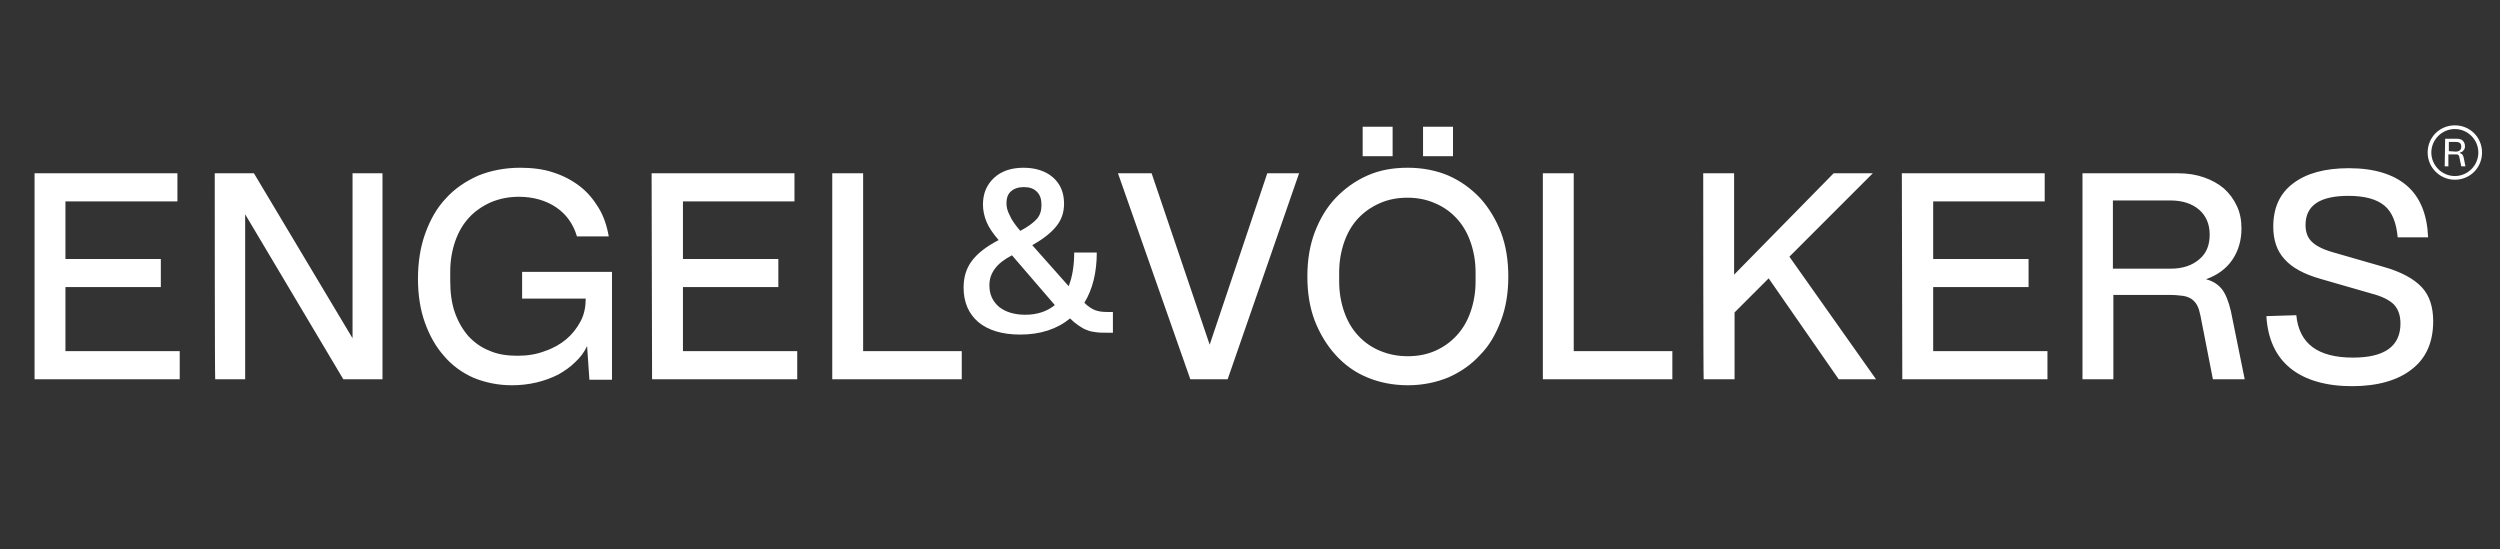 <?xml version="1.0" encoding="utf-8"?>
<!-- Generator: Adobe Illustrator 25.4.1, SVG Export Plug-In . SVG Version: 6.00 Build 0)  -->
<svg version="1.1" id="b" xmlns="http://www.w3.org/2000/svg" xmlns:xlink="http://www.w3.org/1999/xlink" x="0px" y="0px"
	 viewBox="0 0 542.5 119.2" style="enable-background:new 0 0 542.5 119.2;" xml:space="preserve">
<rect x="0" y="0" width="542.5" height="119.2" fill="#333333" stroke="none"/>
<style type="text/css">
	.st0{fill:#FFFFFF;}
	.st1{fill:none;}
</style>
<g id="c">
	<g>
		<g>
			<path class="st0" d="M231.9,62.1c0.8-2,1.2-4.5,1.2-7.3h4.9c0,4.3-0.9,8-2.7,10.9c0.8,0.8,1.6,1.3,2.3,1.6
				c0.8,0.3,1.7,0.4,2.7,0.4h1.2v4.5h-1c-1,0-1.9,0-2.6-0.1c-0.8-0.1-1.4-0.2-2.1-0.5c-0.6-0.2-1.2-0.6-1.8-1
				c-0.6-0.4-1.2-0.9-1.8-1.5c-2.8,2.3-6.4,3.5-10.8,3.5c-3.9,0-6.9-0.9-9.1-2.7c-2.1-1.8-3.2-4.3-3.2-7.5c0-2.3,0.6-4.2,1.8-5.8
				c1.2-1.6,3.1-3.1,5.8-4.5c-1.2-1.4-2.1-2.7-2.6-3.9c-0.5-1.2-0.8-2.5-0.8-3.8c0-2.4,0.8-4.3,2.4-5.8c1.6-1.5,3.8-2.2,6.4-2.2
				s4.8,0.7,6.4,2.1c1.6,1.4,2.4,3.3,2.4,5.7c0,1.8-0.5,3.4-1.6,4.8c-1.1,1.4-2.8,2.8-5.3,4.2L231.9,62.1L231.9,62.1z M219.6,55.4
				c-1.7,0.9-2.9,1.8-3.7,2.9s-1.2,2.2-1.2,3.6c0,2,0.7,3.5,2.1,4.7c1.4,1.1,3.3,1.7,5.7,1.7c2.5,0,4.7-0.7,6.4-2.1L219.6,55.4
				L219.6,55.4z M221.4,50.1c1.7-0.9,2.9-1.8,3.6-2.6s1-1.8,1-3c0-1.3-0.3-2.2-1-2.9c-0.7-0.7-1.6-1-2.8-1s-2.1,0.3-2.8,0.9
				c-0.7,0.6-1,1.5-1,2.6c0,0.8,0.2,1.7,0.7,2.6C219.5,47.7,220.3,48.8,221.4,50.1L221.4,50.1z"/>
			<path class="st0" d="M7.5,37.6h31v6.1H14.2v12.5h20.7v6.1H14.2v13.9H39v6.1H7.5V37.6z M46.6,37.6h8.5l21.4,35.8V37.6h6.5v44.7
				h-8.5L53.2,46.5v35.8h-6.5C46.6,82.3,46.6,37.6,46.6,37.6z M113.3,59h19.5v23.4h-4.9l-0.5-7.3c-0.6,1.3-1.5,2.5-2.6,3.5
				c-1.1,1.1-2.3,1.9-3.7,2.7c-1.4,0.7-3,1.3-4.7,1.7c-1.7,0.4-3.5,0.6-5.3,0.6c-3.1,0-5.8-0.6-8.3-1.6c-2.5-1.1-4.7-2.7-6.4-4.7
				c-1.8-2-3.2-4.5-4.2-7.3s-1.5-6-1.5-9.5c0-3.5,0.5-6.9,1.6-9.9c1.1-3,2.5-5.5,4.5-7.6c1.9-2.1,4.3-3.7,7-4.9
				c2.7-1.1,5.8-1.7,9.1-1.7c2.6,0,5,0.3,7.1,1c2.2,0.7,4.1,1.7,5.8,3c1.7,1.3,3,2.9,4.1,4.7c1.1,1.8,1.8,3.9,2.2,6.2h-6.9
				c-0.8-2.7-2.3-4.8-4.5-6.3c-2.2-1.5-5-2.3-8.1-2.3c-2.2,0-4.2,0.4-6.1,1.2c-1.8,0.8-3.4,1.9-4.7,3.3c-1.3,1.4-2.3,3.1-3,5.1
				c-0.7,2-1.1,4.2-1.1,6.7V61c0,2.5,0.3,4.8,1,6.8c0.7,2,1.7,3.7,2.9,5.1c1.3,1.4,2.8,2.5,4.6,3.2c1.8,0.8,3.8,1.1,6.1,1.1
				c2.1,0,4.1-0.3,5.9-1c1.8-0.6,3.4-1.5,4.7-2.6c1.3-1.1,2.3-2.4,3.1-3.9c0.8-1.5,1.1-3.2,1.1-4.9h-13.8L113.3,59L113.3,59z
				 M141.4,37.6h31v6.1h-24.2v12.5h20.7v6.1h-20.7v13.9H173v6.1h-31.5L141.4,37.6L141.4,37.6z M180.6,37.6h6.7v38.6h21.4v6.1h-28.1
				L180.6,37.6L180.6,37.6z M242.6,37.6h7.3l12.6,37.2L275,37.6h6.9l-15.5,44.7h-8.1L242.6,37.6L242.6,37.6z M305.5,83.6
				c-3.2,0-6.2-0.6-8.8-1.7c-2.7-1.1-5-2.8-6.9-4.9c-1.9-2.1-3.4-4.6-4.5-7.4c-1.1-2.9-1.6-6.1-1.6-9.6s0.5-6.7,1.6-9.6
				c1.1-2.9,2.6-5.4,4.5-7.4s4.2-3.7,6.9-4.9s5.6-1.7,8.8-1.7s6.2,0.6,8.8,1.7c2.7,1.2,4.9,2.8,6.9,4.9c1.9,2.1,3.4,4.6,4.5,7.4
				c1.1,2.9,1.6,6.1,1.6,9.6s-0.5,6.7-1.6,9.6c-1.1,2.9-2.5,5.4-4.5,7.4c-1.9,2.1-4.2,3.7-6.9,4.9C311.6,83,308.7,83.6,305.5,83.6z
				 M305.5,77.3c2.2,0,4.2-0.4,6-1.2c1.8-0.8,3.3-1.9,4.6-3.3c1.3-1.4,2.3-3.1,3-5.1c0.7-2,1.1-4.2,1.1-6.6v-2
				c0-2.4-0.4-4.6-1.1-6.6c-0.7-2-1.7-3.7-3-5.1c-1.3-1.4-2.8-2.5-4.7-3.3c-1.8-0.8-3.8-1.2-6-1.2c-2.2,0-4.2,0.4-6,1.2
				c-1.8,0.8-3.4,1.9-4.7,3.3c-1.3,1.4-2.3,3.1-3,5.1c-0.7,2-1.1,4.2-1.1,6.6v2c0,2.4,0.4,4.6,1.1,6.6c0.7,2,1.7,3.7,3,5.1
				c1.3,1.4,2.8,2.5,4.7,3.3S303.3,77.3,305.5,77.3L305.5,77.3z M295.7,27.5h6.5v6.4h-6.5C295.7,33.8,295.7,27.5,295.7,27.5z
				 M308.8,27.5h6.5v6.4h-6.5C308.8,33.8,308.8,27.5,308.8,27.5z M334.8,37.6h6.7v38.6h21.4v6.1h-28.1L334.8,37.6L334.8,37.6z
				 M369.6,37.6h6.7v22l21.6-22h8.5l-18.1,18.1l18.8,26.6H399l-15.2-21.9l-7.4,7.4v14.5h-6.7C369.6,82.3,369.6,37.6,369.6,37.6z
				 M412.7,37.6h31v6.1h-24.2v12.5h20.7v6.1h-20.7v13.9h24.8v6.1h-31.5L412.7,37.6L412.7,37.6z M451.9,37.6h20.7
				c2.1,0,4,0.3,5.7,0.9c1.7,0.6,3.1,1.4,4.3,2.4c1.2,1.1,2.1,2.3,2.8,3.8c0.7,1.5,1,3.1,1,4.9c0,2.6-0.7,4.9-2,6.8
				c-1.3,1.9-3.2,3.3-5.7,4.2c1.6,0.4,2.7,1.2,3.5,2.2c0.8,1.1,1.4,2.6,1.9,4.7l3,14.8h-6.9l-2.7-13.8c-0.2-0.9-0.4-1.7-0.7-2.2
				c-0.3-0.6-0.7-1-1.2-1.4c-0.5-0.3-1.1-0.6-1.9-0.7c-0.8-0.1-1.7-0.2-2.9-0.2h-12.2v18.3h-6.7L451.9,37.6L451.9,37.6z M471.1,58.3
				c2.5,0,4.6-0.7,6.1-2c1.6-1.3,2.3-3.1,2.3-5.4c0-2.3-0.8-4.1-2.3-5.4c-1.5-1.3-3.6-2-6.2-2h-12.5v14.8L471.1,58.3L471.1,58.3z
				 M498.3,68.4c0.6,6.2,4.7,9.2,12.3,9.2c6.9,0,10.3-2.5,10.3-7.4c0-1.8-0.5-3.1-1.4-4.1c-1-1-2.6-1.8-4.9-2.4l-11.1-3.2
				c-3.5-1-6.1-2.4-7.7-4.2c-1.7-1.8-2.5-4.2-2.5-7.1c0-4.1,1.4-7.2,4.3-9.4c2.9-2.2,6.9-3.3,12.1-3.3c5.5,0,9.7,1.3,12.6,3.8
				c2.9,2.5,4.4,6.3,4.6,11.2h-6.6c-0.3-3.2-1.2-5.5-2.9-6.9c-1.7-1.4-4.3-2.1-7.8-2.1c-6.2,0-9.3,2.1-9.3,6.3
				c0,1.5,0.4,2.7,1.3,3.6c0.9,0.9,2.4,1.7,4.5,2.3l11.1,3.2c3.9,1.1,6.6,2.6,8.3,4.4c1.7,1.8,2.5,4.3,2.5,7.4c0,4.5-1.5,8-4.6,10.4
				c-3,2.4-7.4,3.7-13,3.7c-5.6,0-10.2-1.3-13.4-3.9c-3.2-2.6-4.9-6.4-5.2-11.3L498.3,68.4L498.3,68.4z"/>
		</g>
		<g>
			<path class="st0" d="M532.7,39c-3.2,0-5.9-2.6-5.9-5.9s2.6-5.9,5.9-5.9s5.9,2.6,5.9,5.9S536,39,532.7,39L532.7,39z M532.7,28
				c-2.8,0-5.1,2.3-5.1,5.1s2.3,5.1,5.1,5.1c2.8,0,5.1-2.3,5.1-5.1S535.5,28,532.7,28L532.7,28z"/>
			<path class="st0" d="M530.6,30.1h2.4c0.6,0,1.1,0.1,1.4,0.4c0.3,0.3,0.5,0.7,0.5,1.2c0,0.4-0.1,0.7-0.3,0.9
				c-0.2,0.3-0.4,0.4-0.8,0.5v0.1c0.2,0.1,0.4,0.2,0.5,0.3c0.1,0.1,0.2,0.3,0.3,0.6l0.4,2h-0.9l-0.4-1.9c-0.1-0.3-0.1-0.5-0.3-0.6
				c-0.1-0.1-0.3-0.1-0.7-0.1h-1.4v2.6h-0.8L530.6,30.1L530.6,30.1z M532.9,32.9c0.4,0,0.7-0.1,0.9-0.3c0.2-0.2,0.3-0.4,0.3-0.8
				c0-0.7-0.4-1-1.2-1h-1.5v2L532.9,32.9L532.9,32.9z"/>
		</g>
		<rect x="-37.5" y="-7.3" class="st1" width="609.5" height="133.8"/>
	</g>
</g>
</svg>
